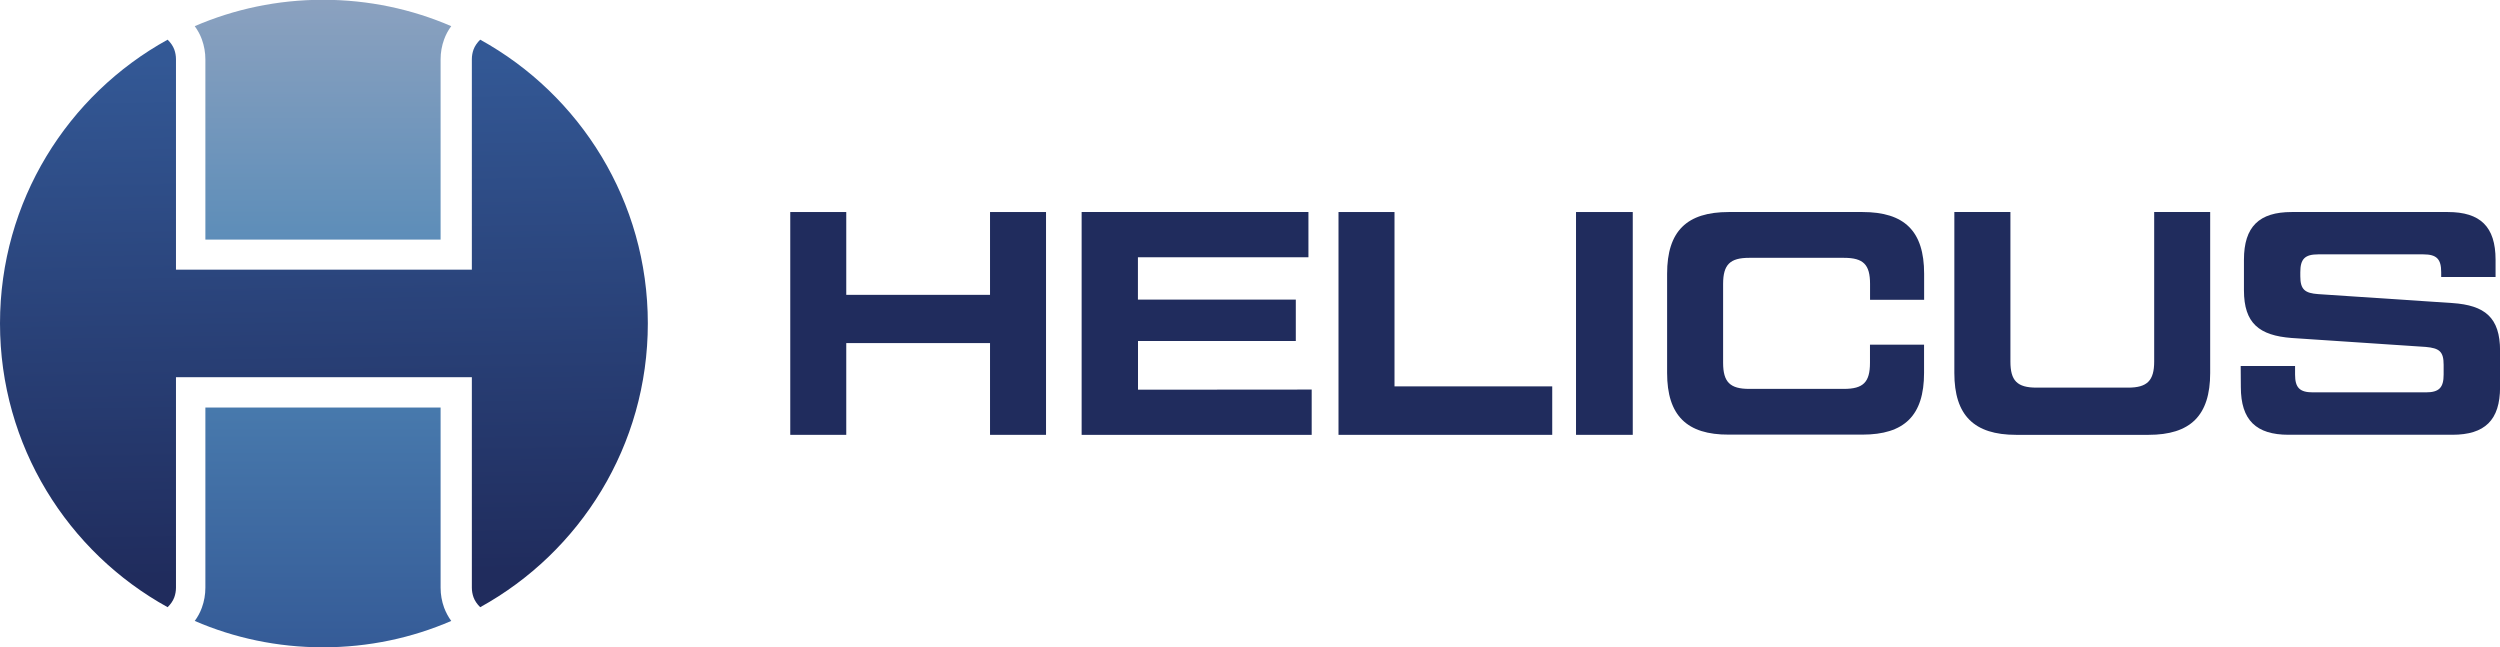 <?xml version="1.0" encoding="utf-8"?>
<!-- Generator: Adobe Illustrator 26.0.1, SVG Export Plug-In . SVG Version: 6.00 Build 0)  -->
<svg version="1.1" id="Layer_1" xmlns="http://www.w3.org/2000/svg" xmlns:xlink="http://www.w3.org/1999/xlink" x="0px" y="0px"
	 viewBox="0 0 3384 875.9" style="enable-background:new 0 0 3384 875.9;" xml:space="preserve">
<style type="text/css">
	.st0{fill:#202C5D;}
	.st1{fill:url(#SVGID_1_);}
	.st2{fill:url(#SVGID_00000156577042973458471860000003533966454498284444_);}
	.st3{fill:url(#SVGID_00000034787503851919939770000016290589481633312678_);}
</style>
<g>
	<path class="st0" d="M1415.9,287v301.6h-75.8V464.4h-194.6v124.2h-75.8V287h75.8v112.1h194.6V287H1415.9z"/>
	<path class="st0" d="M1775.5,527.3v61.3h-311.4V287h307v61.2h-230.8v57.3H1754v56.1h-213.6v65.9L1775.5,527.3z"/>
	<path class="st0" d="M2101.1,523v65.6h-289.3V287h75.8v236H2101.1z"/>
	<path class="st0" d="M2210.1,287v301.6h-76.8V287H2210.1z"/>
	<path class="st0" d="M2256.6,504.9V370.5c0-57.7,26.7-83.5,83.5-83.5H2521c56.9,0,83.5,25.8,83.5,83.5v35.3h-73.2v-21.5
		c0-26.2-9-35.3-35.3-35.3h-128.3c-25.8,0-35.3,9-35.3,35.3v106.8c0,26.2,9.5,35.3,35.3,35.3h128.2c26.2,0,35.3-9,35.3-35.3v-24.6
		h73.2v38.3c0,57.7-26.7,83.5-83.5,83.5h-180.7C2283.3,588.6,2256.6,562.4,2256.6,504.9z"/>
	<path class="st0" d="M2645.4,504.9V287h75.9v202.4c0,25.8,9,35.3,35.3,35.3h124c25.9,0,35.3-9.5,35.3-35.3V287h75.8v217.9
		c0,57.6-26.7,83.7-83.5,83.7H2729C2672.2,588.6,2645.4,562.4,2645.4,504.9z"/>
	<path class="st0" d="M3033,495.4h73.6V507c0,17.6,6.1,24.1,24.1,24.1h152.9c18.1,0,24.1-6.5,24.1-24.1v-13.3
		c0-18.1-6-22.4-24.1-24.1L3102,457.5c-43.9-3.4-64.6-19.8-64.6-64.6v-41.3c0-44.9,20.7-64.6,64.6-64.6h211.4
		c43.9,0,64.6,19.8,64.6,64.6v23.3h-73.6v-6.5c0-17.6-6-24.1-24.1-24.1h-142.5c-18.1,0-24.1,6.5-24.1,24.1v5.6
		c0,18.1,6.4,22.8,24.1,24.1l181.7,12.1c43.9,3,64.6,19.4,64.6,64.6v49.1c0,44.9-20.7,64.6-64.6,64.6h-221.7
		c-43.9,0-64.6-19.8-64.6-64.6L3033,495.4z"/>
</g>
<g>
	<g>
		
			<linearGradient id="SVGID_1_" gradientUnits="userSpaceOnUse" x1="437.234" y1="986.497" x2="437.234" y2="-32.678" gradientTransform="matrix(1 0 0 -1 0 878)">
			<stop  offset="0" style="stop-color:#98A7C1"/>
			<stop  offset="0.49" style="stop-color:#5188B7"/>
			<stop  offset="1" style="stop-color:#335895"/>
		</linearGradient>
		<path class="st1" d="M601.2,822.7c-3.2-8.8-4.8-17.9-4.8-27.2V551.6H278v243.9c0,9.3-1.6,18.5-4.8,27.2
			c-2.3,6.3-5.5,12.3-9.6,17.8c53.2,23,111.9,35.7,173.6,35.7c61.7,0,120.4-12.7,173.6-35.7C606.8,835,603.6,829,601.2,822.7z"/>
	</g>
	<g>
		
			<linearGradient id="SVGID_00000103240254311246429790000003063230114973562545_" gradientUnits="userSpaceOnUse" x1="437.234" y1="967.741" x2="437.234" y2="-47.687" gradientTransform="matrix(1 0 0 -1 0 878)">
			<stop  offset="0" style="stop-color:#98A7C1"/>
			<stop  offset="0.49" style="stop-color:#5188B7"/>
			<stop  offset="1" style="stop-color:#335895"/>
		</linearGradient>
		<path style="fill:url(#SVGID_00000103240254311246429790000003063230114973562545_);" d="M263.6,35.4c4.1,5.6,7.3,11.5,9.6,17.8
			c3.2,8.8,4.8,17.9,4.8,27.2v243.9h318.4V80.4c0-9.3,1.6-18.5,4.8-27.2c2.3-6.3,5.5-12.3,9.6-17.8c-53.2-23-111.9-35.7-173.6-35.7
			C375.6-0.3,316.9,12.4,263.6,35.4z"/>
	</g>
	
		<linearGradient id="SVGID_00000158719193482146930590000010692059399804424098_" gradientUnits="userSpaceOnUse" x1="432.059" y1="79.186" x2="444.505" y2="777.416">
		<stop  offset="0" style="stop-color:#335895"/>
		<stop  offset="1" style="stop-color:#202C5D"/>
	</linearGradient>
	<path style="fill:url(#SVGID_00000158719193482146930590000010692059399804424098_);" d="M876.9,437.8
		c0,165.4-91.6,309.5-226.9,384.1c-4.2-4.1-7.3-8.7-9-13.3c-1.5-4.2-2.3-8.6-2.3-13.1V510.6H238.2v284.9c0,4.5-0.8,8.9-2.3,13.1
		c-1.7,4.6-4.8,9.2-9,13.3C91.6,747.3,0,603.2,0,437.8C0,272.4,91.6,128.3,226.9,53.7c4.2,4.1,7.3,8.7,9,13.3
		c1.5,4.2,2.3,8.6,2.3,13.1V365h400.5V80.1c0-4.5,0.8-8.9,2.3-13.1c1.7-4.6,4.8-9.2,9-13.3C785.3,128.3,876.9,272.4,876.9,437.8z"/>
</g>
</svg>

